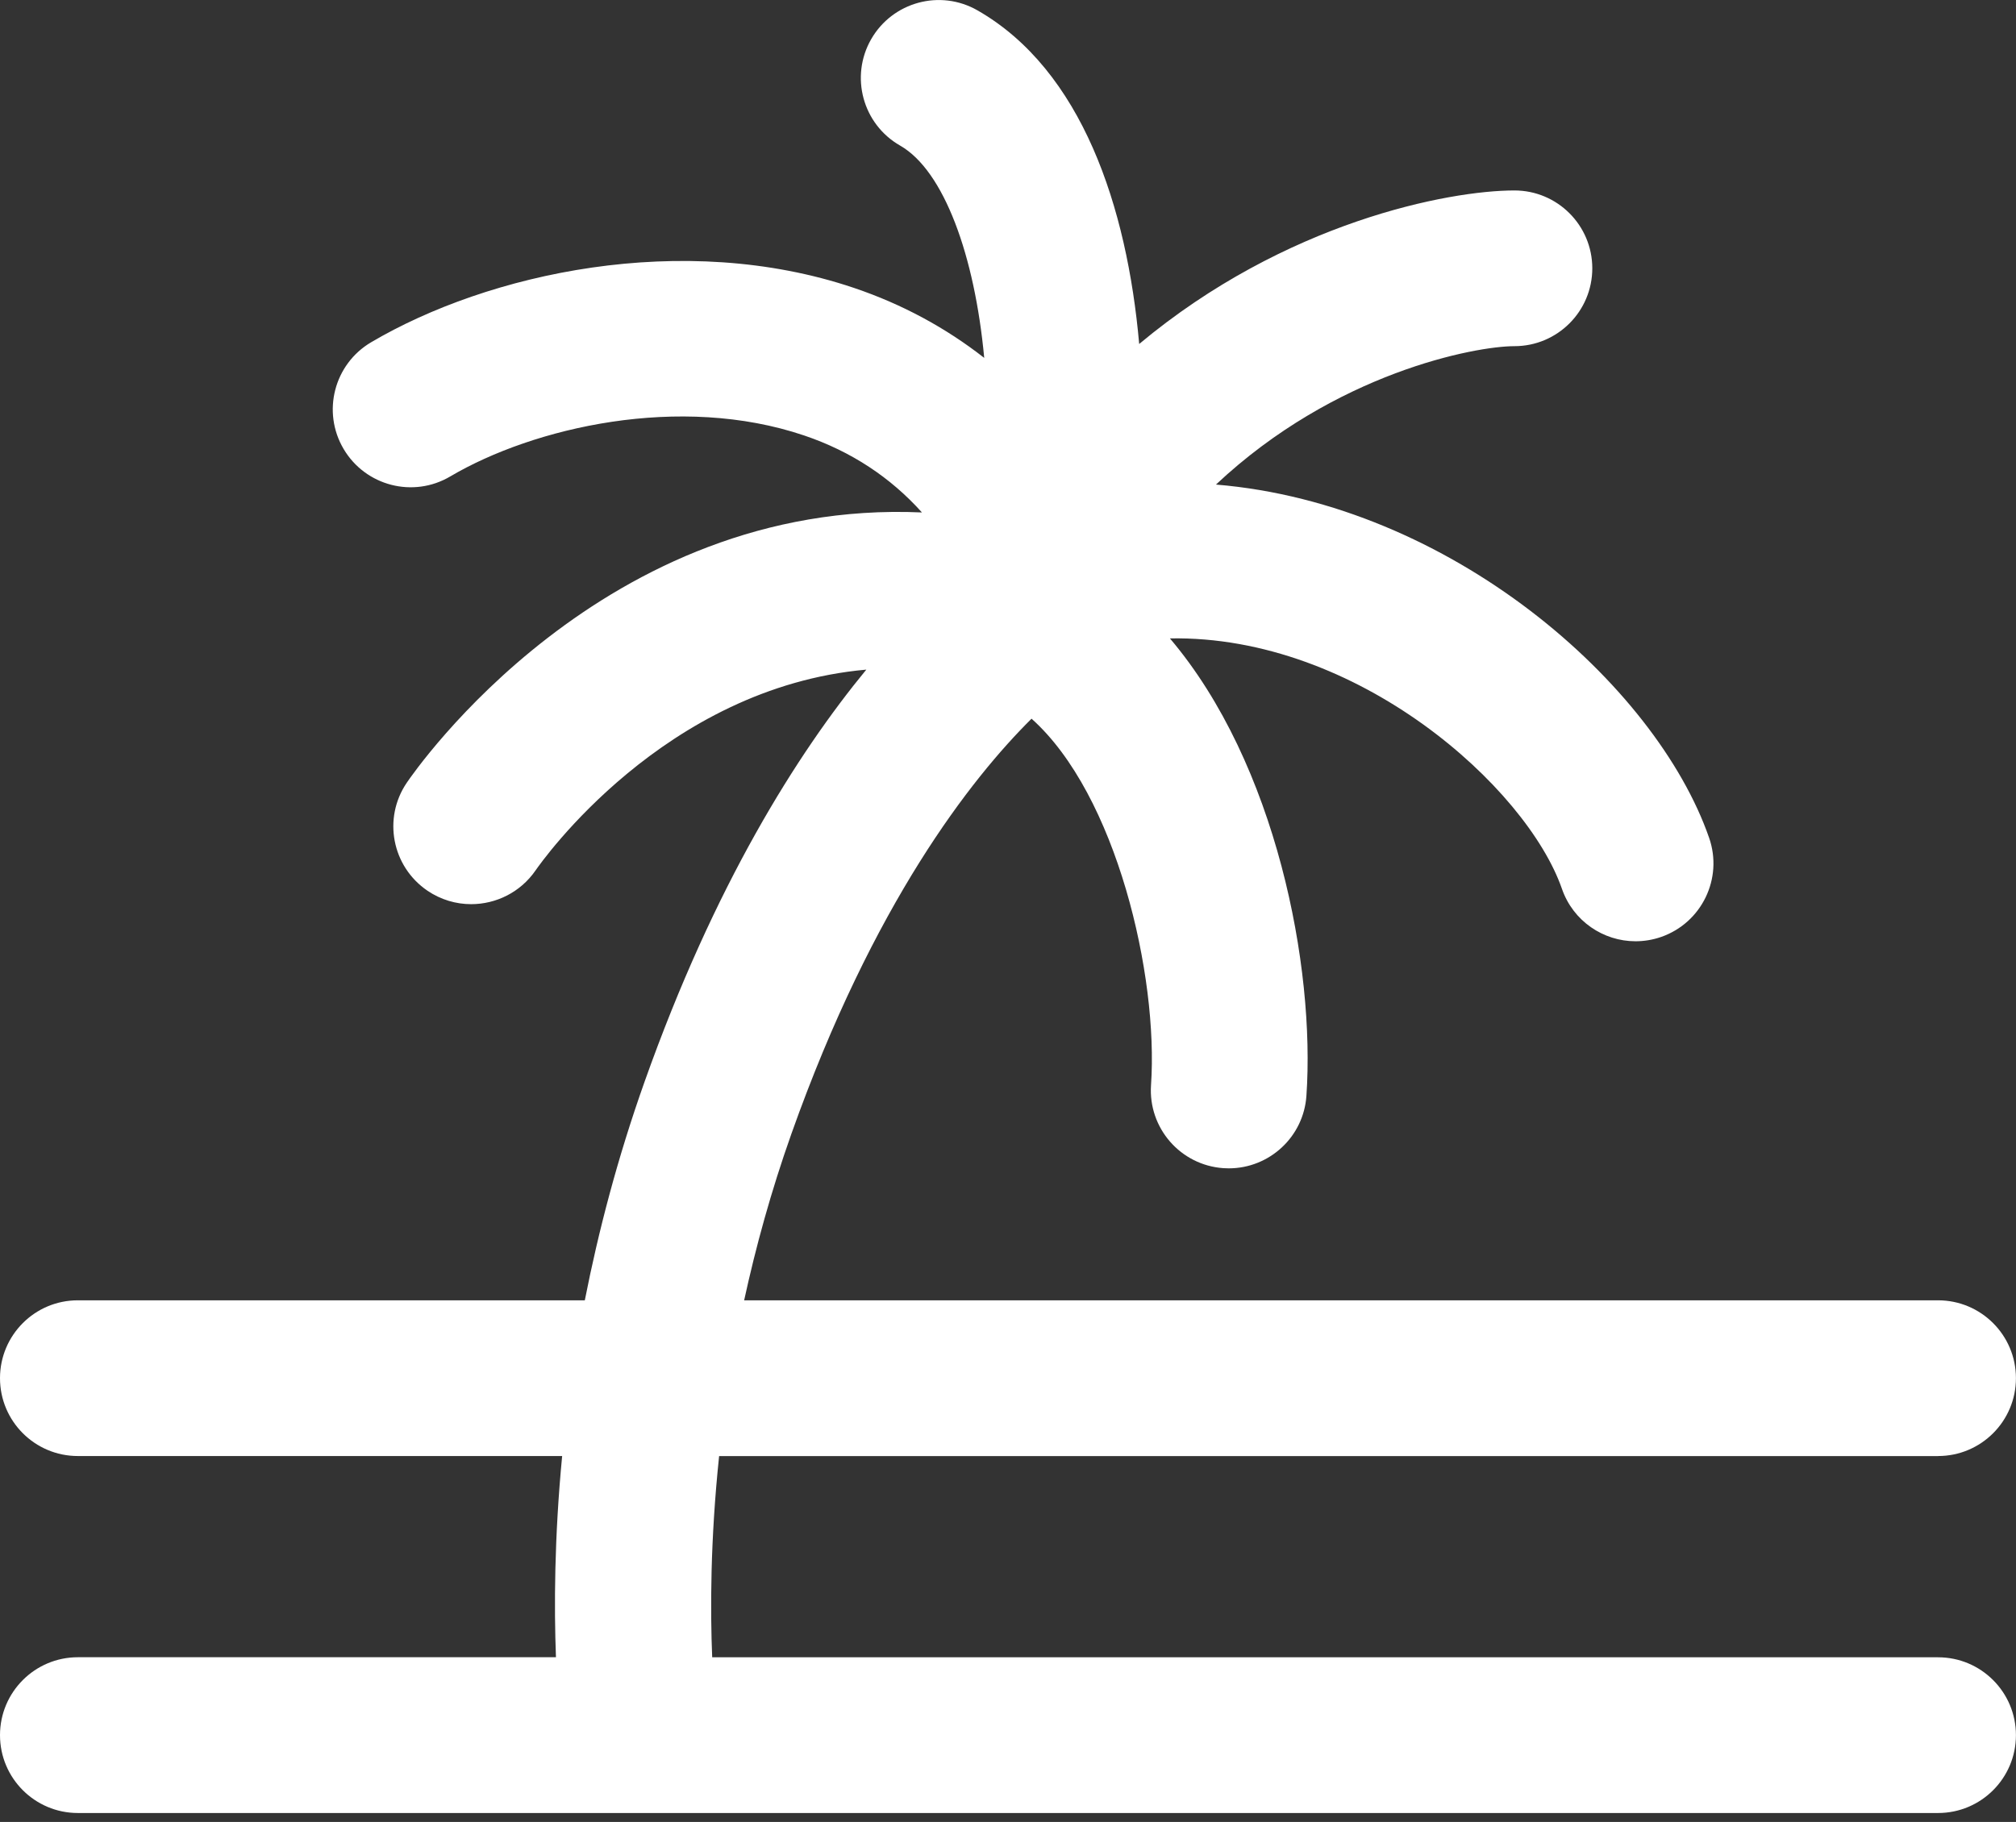 <?xml version="1.0" encoding="utf-8"?>
<!-- Generator: Adobe Illustrator 17.0.0, SVG Export Plug-In . SVG Version: 6.00 Build 0)  -->
<!DOCTYPE svg PUBLIC "-//W3C//DTD SVG 1.1//EN" "http://www.w3.org/Graphics/SVG/1.1/DTD/svg11.dtd">
<svg version="1.1" id="Слой_1" xmlns="http://www.w3.org/2000/svg" xmlns:xlink="http://www.w3.org/1999/xlink" x="0px" y="0px"
	 width="33.187px" height="30px" viewBox="0 0 33.187 30" enable-background="new 0 0 33.187 30" xml:space="preserve">
<rect x="0" y="0" width="33.187" height="30" fill="#333333" stroke="none"/>
<g>
	<path fill="#FFFFFF" d="M31.904,23.975c0.708,0,1.282-0.574,1.282-1.282s-0.574-1.282-1.282-1.282H12.25
		c0.191-0.876,0.443-1.798,0.778-2.742c1.35-3.803,2.96-5.849,3.953-6.835c1.399,1.249,2.091,4.236,1.967,6.033
		c-0.048,0.707,0.485,1.319,1.191,1.368c0.03,0.002,0.06,0.003,0.089,0.003c0.668,0,1.232-0.518,1.278-1.194
		c0.146-2.119-0.494-5.467-2.247-7.532c3.087-0.056,5.873,2.453,6.454,4.125c0.184,0.53,0.681,0.862,1.211,0.862
		c0.14,0,0.282-0.023,0.421-0.071c0.669-0.233,1.023-0.964,0.79-1.633c-0.879-2.528-4.254-5.496-8.118-5.816
		C21.982,6.133,24.289,5.7,24.93,5.7c0.708,0,1.282-0.574,1.282-1.282s-0.574-1.282-1.282-1.282c-1.08,0-3.769,0.516-6.177,2.528
		c-0.199-2.255-0.942-4.51-2.663-5.494c-0.615-0.352-1.398-0.138-1.75,0.477c-0.351,0.615-0.138,1.398,0.477,1.75
		c0.725,0.414,1.229,1.82,1.385,3.496c-0.63-0.493-1.345-0.882-2.14-1.151c-2.826-0.955-6.03-0.24-7.953,0.894
		c-0.61,0.36-0.813,1.146-0.453,1.756c0.36,0.61,1.146,0.814,1.756,0.453c1.372-0.809,3.781-1.366,5.827-0.674
		c0.774,0.262,1.419,0.689,1.938,1.267c-5.243-0.234-8.34,4.242-8.482,4.452c-0.396,0.585-0.243,1.378,0.341,1.776
		c0.221,0.15,0.472,0.222,0.72,0.222c0.409,0,0.812-0.195,1.061-0.557c0.1-0.144,2.115-3.009,5.444-3.305
		c-1.141,1.388-2.499,3.542-3.65,6.785c-0.445,1.253-0.761,2.466-0.984,3.6H1.282C0.574,21.41,0,21.985,0,22.693
		s0.574,1.282,1.282,1.282h7.972c-0.13,1.356-0.133,2.495-0.102,3.313h-7.87C0.574,27.288,0,27.863,0,28.571
		s0.574,1.282,1.282,1.282h30.622c0.708,0,1.282-0.574,1.282-1.282s-0.574-1.282-1.282-1.282H11.724
		c-0.032-0.767-0.032-1.921,0.114-3.313H31.904z"/>
</g>
</svg>
